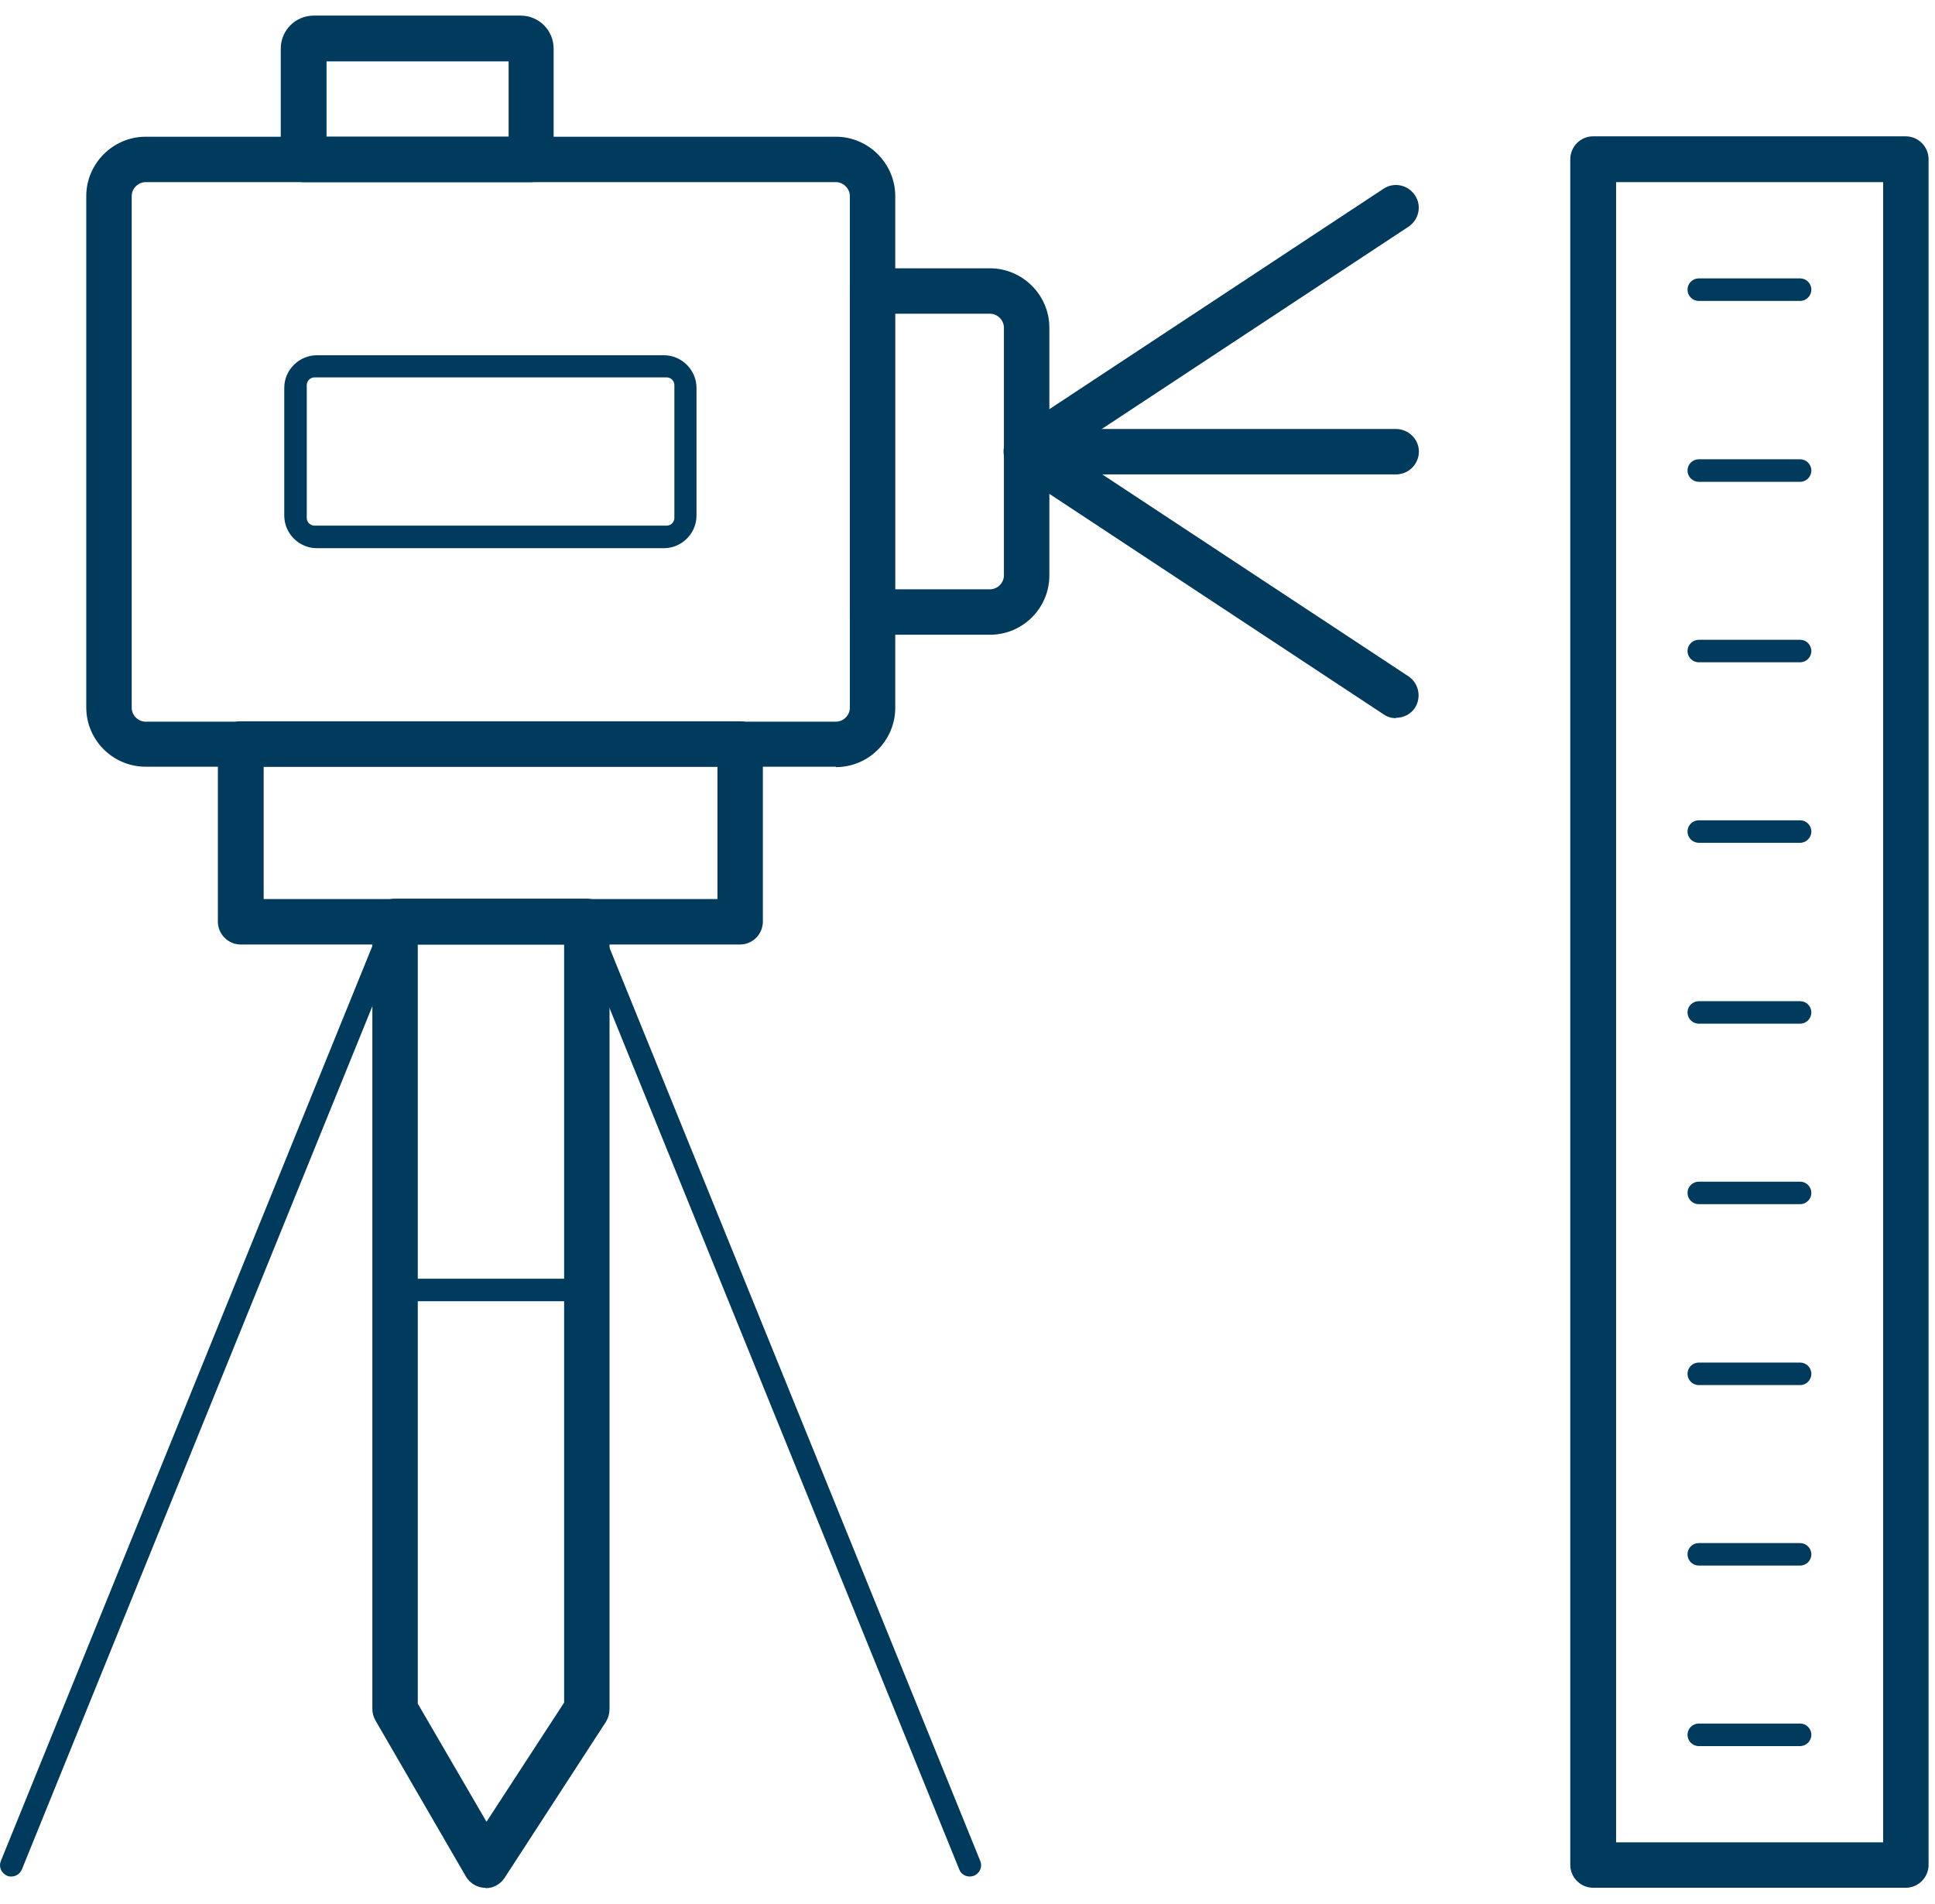 <svg width="62" height="61" viewBox="0 0 62 61" fill="none" xmlns="http://www.w3.org/2000/svg">
<path fill-rule="evenodd" clip-rule="evenodd" d="M26.782 24.567H4.667C3.623 24.567 2.764 23.721 2.764 22.664V6.284C2.764 5.239 3.623 4.381 4.667 4.381H26.782C27.826 4.381 28.685 5.239 28.685 6.284V22.677C28.685 23.721 27.839 24.58 26.782 24.58V24.567ZM4.667 5.836C4.431 5.836 4.22 6.035 4.22 6.284V22.677C4.22 22.913 4.419 23.124 4.667 23.124H26.782C27.018 23.124 27.23 22.925 27.23 22.677V6.284C27.23 6.047 27.03 5.836 26.782 5.836H4.667Z" fill="#003A5D"/>
<path fill-rule="evenodd" clip-rule="evenodd" d="M31.72 20.338H27.951C27.553 20.338 27.23 20.015 27.23 19.605V9.331C27.23 8.933 27.553 8.597 27.951 8.597H31.72C32.764 8.597 33.623 9.455 33.623 10.5V18.435C33.623 19.48 32.777 20.338 31.72 20.338ZM28.672 18.883H31.72C31.956 18.883 32.167 18.684 32.167 18.435V10.5C32.167 10.264 31.968 10.052 31.72 10.052H28.672V18.883Z" fill="#003A5D"/>
<path fill-rule="evenodd" clip-rule="evenodd" d="M44.73 23.012C44.593 23.012 44.456 22.975 44.331 22.888L32.491 15.077C32.279 14.94 32.167 14.716 32.167 14.468C32.167 14.219 32.292 13.995 32.491 13.858L44.331 6.047C44.667 5.823 45.115 5.923 45.339 6.259C45.563 6.595 45.463 7.042 45.127 7.266L34.207 14.468L45.127 21.669C45.463 21.893 45.55 22.341 45.339 22.677C45.202 22.888 44.966 23 44.73 23V23.012Z" fill="#003A5D"/>
<path fill-rule="evenodd" clip-rule="evenodd" d="M44.73 15.201H32.889C32.491 15.201 32.155 14.878 32.155 14.468C32.155 14.057 32.478 13.746 32.889 13.746H44.73C45.127 13.746 45.463 14.07 45.463 14.468C45.463 14.866 45.14 15.201 44.73 15.201Z" fill="#003A5D"/>
<path fill-rule="evenodd" clip-rule="evenodd" d="M10.152 17.565C9.58 17.565 9.108 17.092 9.108 16.52V12.428C9.108 11.856 9.58 11.383 10.152 11.383H21.272C21.844 11.383 22.317 11.856 22.317 12.428V16.52C22.317 17.092 21.844 17.565 21.272 17.565H10.152ZM10.078 16.843H21.359C21.496 16.843 21.608 16.731 21.608 16.595V12.341C21.608 12.204 21.496 12.092 21.359 12.092H10.078C9.941 12.092 9.829 12.204 9.829 12.341V16.595C9.829 16.731 9.941 16.843 10.078 16.843Z" fill="#003A5D"/>
<path fill-rule="evenodd" clip-rule="evenodd" d="M17.018 5.836H9.729C9.331 5.836 8.996 5.512 8.996 5.102V1.557C8.996 0.973 9.468 0.5 10.053 0.5H16.682C17.267 0.5 17.739 0.973 17.739 1.557V5.102C17.739 5.5 17.416 5.836 17.006 5.836H17.018ZM10.463 4.381H16.297V1.968H10.463V4.381Z" fill="#003A5D"/>
<path fill-rule="evenodd" clip-rule="evenodd" d="M23.722 30.264H7.715C7.317 30.264 6.981 29.94 6.981 29.53V23.833C6.981 23.435 7.304 23.112 7.715 23.112H23.71C24.108 23.112 24.443 23.435 24.443 23.833V29.53C24.443 29.928 24.12 30.264 23.71 30.264H23.722ZM8.448 28.808H22.988V24.567H8.448V28.808Z" fill="#003A5D"/>
<path fill-rule="evenodd" clip-rule="evenodd" d="M15.55 60.488H15.538C15.289 60.488 15.053 60.338 14.928 60.127L12.03 55.127C11.968 55.015 11.931 54.891 11.931 54.766V29.53C11.931 29.132 12.254 28.796 12.652 28.796H18.797C19.195 28.796 19.53 29.119 19.53 29.53V54.766C19.53 54.903 19.493 55.04 19.419 55.164L16.172 60.164C16.035 60.376 15.812 60.5 15.563 60.5L15.55 60.488ZM13.374 54.567L15.588 58.373L18.075 54.555V30.264H13.386V54.58L13.374 54.567Z" fill="#003A5D"/>
<path fill-rule="evenodd" clip-rule="evenodd" d="M12.64 41.694C12.441 41.694 12.279 41.532 12.279 41.333C12.279 41.134 12.441 40.973 12.64 40.973H18.784C18.983 40.973 19.145 41.134 19.145 41.333C19.145 41.532 18.983 41.694 18.784 41.694H12.64Z" fill="#003A5D"/>
<path fill-rule="evenodd" clip-rule="evenodd" d="M0.364 60.127C0.314 60.127 0.277 60.127 0.227 60.102C0.14 60.065 0.065 59.99 0.028 59.903C-0.009 59.816 -0.009 59.716 0.028 59.629L12.304 29.393C12.354 29.256 12.491 29.169 12.64 29.169C12.789 29.169 12.727 29.169 12.777 29.194C12.864 29.231 12.938 29.306 12.976 29.393C13.013 29.48 13.013 29.58 12.976 29.667L0.7 59.903C0.637 60.04 0.513 60.127 0.364 60.127Z" fill="#003A5D"/>
<path fill-rule="evenodd" clip-rule="evenodd" d="M31.073 60.127C30.924 60.127 30.787 60.04 30.737 59.903L18.461 29.667C18.424 29.58 18.424 29.48 18.461 29.393C18.498 29.306 18.573 29.231 18.66 29.194C18.71 29.182 18.747 29.169 18.797 29.169C18.946 29.169 19.083 29.256 19.133 29.393L31.409 59.629C31.446 59.716 31.446 59.816 31.409 59.903C31.371 59.99 31.297 60.065 31.21 60.102C31.172 60.114 31.122 60.127 31.073 60.127Z" fill="#003A5D"/>
<path fill-rule="evenodd" clip-rule="evenodd" d="M61.06 60.488H51.048C50.65 60.488 50.314 60.164 50.314 59.754V5.102C50.314 4.704 50.638 4.368 51.048 4.368H61.06C61.458 4.368 61.794 4.692 61.794 5.102V59.754C61.794 60.152 61.471 60.488 61.06 60.488ZM51.782 59.032H60.339V5.836H51.782V59.032Z" fill="#003A5D"/>
<path fill-rule="evenodd" clip-rule="evenodd" d="M54.431 9.642C54.232 9.642 54.07 9.48 54.07 9.281C54.07 9.082 54.232 8.92 54.431 8.92H57.677C57.876 8.92 58.038 9.082 58.038 9.281C58.038 9.48 57.876 9.642 57.677 9.642H54.431Z" fill="#003A5D"/>
<path fill-rule="evenodd" clip-rule="evenodd" d="M54.431 15.438C54.232 15.438 54.07 15.276 54.07 15.077C54.07 14.878 54.232 14.716 54.431 14.716H57.677C57.876 14.716 58.038 14.878 58.038 15.077C58.038 15.276 57.876 15.438 57.677 15.438H54.431Z" fill="#003A5D"/>
<path fill-rule="evenodd" clip-rule="evenodd" d="M54.431 21.221C54.232 21.221 54.07 21.06 54.07 20.861C54.07 20.662 54.232 20.5 54.431 20.5H57.677C57.876 20.5 58.038 20.662 58.038 20.861C58.038 21.06 57.876 21.221 57.677 21.221H54.431Z" fill="#003A5D"/>
<path fill-rule="evenodd" clip-rule="evenodd" d="M54.431 27.005C54.232 27.005 54.07 26.843 54.07 26.644C54.07 26.445 54.232 26.284 54.431 26.284H57.677C57.876 26.284 58.038 26.445 58.038 26.644C58.038 26.843 57.876 27.005 57.677 27.005H54.431Z" fill="#003A5D"/>
<path fill-rule="evenodd" clip-rule="evenodd" d="M54.431 32.801C54.232 32.801 54.07 32.639 54.07 32.44C54.07 32.241 54.232 32.08 54.431 32.08H57.677C57.876 32.08 58.038 32.241 58.038 32.44C58.038 32.639 57.876 32.801 57.677 32.801H54.431Z" fill="#003A5D"/>
<path fill-rule="evenodd" clip-rule="evenodd" d="M54.431 38.584C54.232 38.584 54.07 38.423 54.07 38.224C54.07 38.025 54.232 37.863 54.431 37.863H57.677C57.876 37.863 58.038 38.025 58.038 38.224C58.038 38.423 57.876 38.584 57.677 38.584H54.431Z" fill="#003A5D"/>
<path fill-rule="evenodd" clip-rule="evenodd" d="M54.431 44.381C54.232 44.381 54.07 44.219 54.07 44.02C54.07 43.821 54.232 43.659 54.431 43.659H57.677C57.876 43.659 58.038 43.821 58.038 44.02C58.038 44.219 57.876 44.381 57.677 44.381H54.431Z" fill="#003A5D"/>
<path fill-rule="evenodd" clip-rule="evenodd" d="M54.431 50.164C54.232 50.164 54.07 50.002 54.07 49.803C54.07 49.605 54.232 49.443 54.431 49.443H57.677C57.876 49.443 58.038 49.605 58.038 49.803C58.038 50.002 57.876 50.164 57.677 50.164H54.431Z" fill="#003A5D"/>
<path fill-rule="evenodd" clip-rule="evenodd" d="M54.431 55.948C54.232 55.948 54.07 55.786 54.07 55.587C54.07 55.388 54.232 55.226 54.431 55.226H57.677C57.876 55.226 58.038 55.388 58.038 55.587C58.038 55.786 57.876 55.948 57.677 55.948H54.431Z" fill="#003A5D"/>
</svg>
